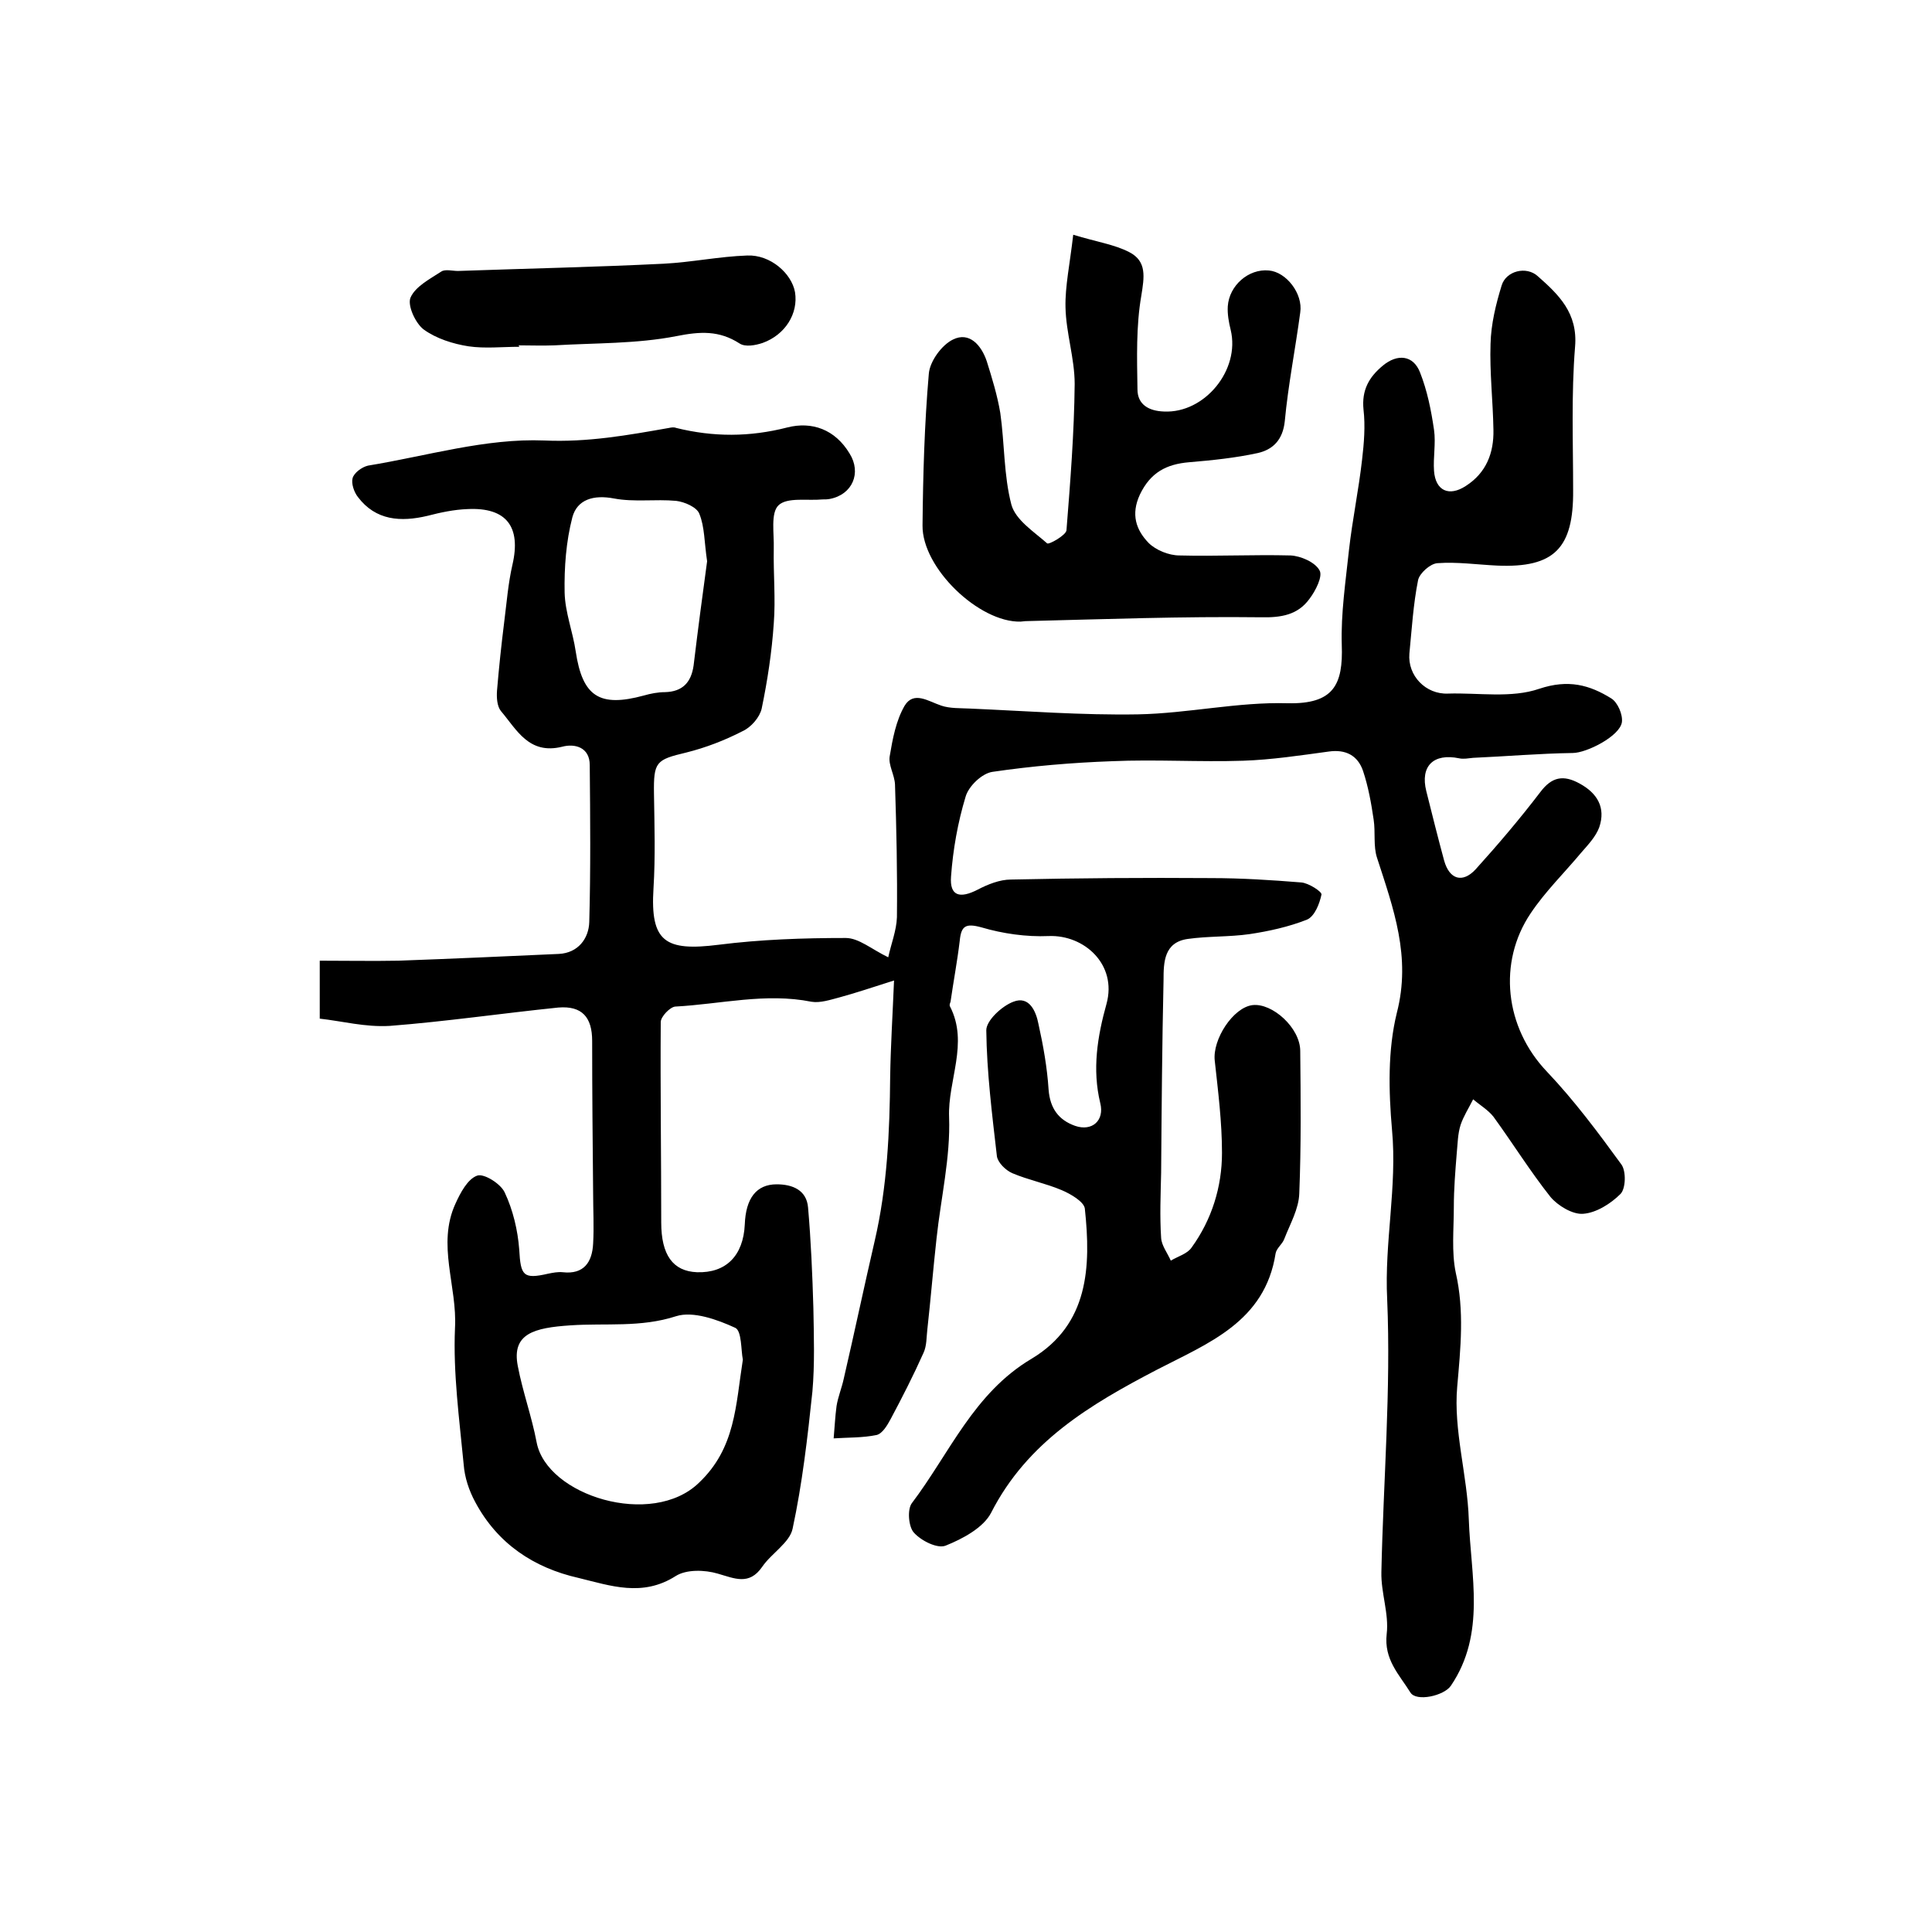 <?xml version="1.0" encoding="utf-8"?>
<!-- Generator: Adobe Illustrator 22.0.0, SVG Export Plug-In . SVG Version: 6.00 Build 0)  -->
<svg version="1.1" id="图层_1" xmlns="http://www.w3.org/2000/svg" xmlns:xlink="http://www.w3.org/1999/xlink" x="0px" y="0px"
	 viewBox="0 0 400 400" style="enable-background:new 0 0 400 400;" xml:space="preserve">
<style type="text/css">
	.st0{fill:#FFFFFF;}
</style>
<g>
	
	<path d="M66.2,210.9c0-4.6,0-8,0-12c5.6,0,11,0.1,16.3,0c11.1-0.4,22.1-0.9,33.2-1.4c4-0.2,6.2-3.2,6.3-6.6
		c0.3-10.8,0.2-21.7,0.1-32.5c0-3.7-3.1-4.5-5.7-3.8c-6.9,1.7-9.4-3.5-12.7-7.4c-0.8-1-0.9-2.8-0.8-4.2c0.4-4.8,0.9-9.5,1.5-14.3
		c0.5-3.9,0.8-7.9,1.7-11.8c1.8-7.8-1.2-11.9-9.3-11.5c-2.8,0.1-5.6,0.7-8.3,1.4c-5.5,1.3-10.7,1-14.4-3.9c-0.8-1-1.4-2.8-1.1-3.9
		c0.3-1.1,1.9-2.3,3.2-2.6c12.2-2,24.4-5.7,36.5-5.2c9,0.4,17.3-1.1,25.8-2.6c0.5-0.1,1-0.2,1.5,0c7.7,1.9,15.2,1.9,23-0.1
		c5.1-1.3,9.9,0.4,12.9,5.4c2.5,4,0.6,8.5-4.1,9.4c-0.5,0.1-1,0.1-1.5,0.1c-3.1,0.3-7.3-0.5-9.1,1.2c-1.7,1.6-0.9,5.9-1,9
		c-0.1,5.2,0.4,10.4,0,15.5c-0.4,5.9-1.3,11.8-2.5,17.6c-0.4,1.8-2.2,3.9-4,4.7c-3.7,1.9-7.6,3.4-11.6,4.4c-6.3,1.5-6.8,1.9-6.7,8.6
		c0.1,6.5,0.3,13-0.1,19.5c-0.7,11.1,2.4,13.1,13.5,11.7c8.7-1.1,17.5-1.4,26.3-1.4c2.7,0,5.3,2.3,8.8,4c0.6-2.8,1.7-5.5,1.8-8.3
		c0.1-9.2-0.1-18.3-0.4-27.5c-0.1-2-1.4-4-1.1-5.8c0.6-3.6,1.3-7.4,3.1-10.5c1.9-3.1,4.9-0.9,7.6,0c1.8,0.6,3.9,0.5,5.9,0.6
		c11.6,0.5,23.2,1.4,34.8,1.2c10.4-0.2,20.7-2.6,31-2.3c9.5,0.2,11.5-3.8,11.2-12.1c-0.2-6.5,0.8-13.1,1.5-19.7
		c0.7-6.2,2-12.4,2.7-18.6c0.4-3.4,0.7-7,0.3-10.4c-0.4-4,1.1-6.7,4-9.1c3-2.5,6.3-2.2,7.7,1.4c1.5,3.8,2.3,7.8,2.9,11.9
		c0.4,2.8-0.2,5.7,0,8.5c0.3,4.1,3.1,5.4,6.6,3.1c4.2-2.7,5.8-6.8,5.7-11.6c-0.1-6-0.8-11.9-0.6-17.8c0.1-4.1,1.1-8.2,2.3-12.1
		c0.9-3,5.1-4.1,7.5-1.9c4.3,3.8,8.3,7.6,7.7,14.6c-0.8,9.9-0.4,19.8-0.4,29.7c0.1,12-3.9,16.1-15.7,15.6c-4.2-0.2-8.3-0.8-12.4-0.5
		c-1.5,0.1-3.7,2.1-4,3.5c-1,5-1.3,10.1-1.8,15.2c-0.4,4.6,3.4,8.5,8,8.3c6.3-0.2,13.1,1,18.9-1c6-2,10.4-0.8,14.9,2
		c1.3,0.8,2.4,3.3,2.2,4.9c-0.4,2.9-7.3,6.4-10.2,6.4c-6.9,0.1-13.8,0.7-20.6,1c-1,0.1-2,0.3-2.9,0.1c-5.3-1.1-8.1,1.6-6.8,6.8
		c1.2,4.8,2.4,9.6,3.7,14.4c1.1,3.9,3.8,4.7,6.5,1.8c4.7-5.2,9.2-10.5,13.4-16c2.4-3.2,4.8-3.6,8.1-1.8c3.7,2,5.5,5,4.1,9.1
		c-0.7,1.9-2.3,3.6-3.7,5.2c-3.5,4.2-7.5,8.1-10.5,12.6c-6.8,10.1-5.4,23.6,3.4,32.8c5.6,5.9,10.6,12.6,15.4,19.2
		c1,1.4,0.9,5-0.2,6.1c-2,2-5,3.9-7.7,4.1c-2.2,0.2-5.3-1.7-6.8-3.5c-4.2-5.3-7.8-11.1-11.8-16.6c-1.1-1.4-2.8-2.4-4.2-3.6
		c-0.9,1.8-2,3.5-2.6,5.3c-0.6,1.9-0.6,3.9-0.8,5.9c-0.3,3.7-0.6,7.4-0.6,11.1c0,4.6-0.5,9.3,0.4,13.6c1.8,7.9,1,15.6,0.3,23.6
		c-0.8,9,2.1,18.3,2.4,27.5c0.4,11.6,3.6,23.6-3.7,34.4c-1.4,2.1-7.2,3.4-8.4,1.4c-2.3-3.7-5.5-6.8-4.9-12.1
		c0.5-4.2-1.2-8.5-1.1-12.8c0.4-18.8,2-37.7,1.2-56.5c-0.6-11.8,2.1-23.3,1-35.1c-0.7-8-0.9-16.5,1-24.2c3-11.6-0.7-21.6-4.1-32.1
		c-0.8-2.4-0.3-5.3-0.7-7.9c-0.5-3.4-1.1-6.8-2.2-10.1c-1.1-3.2-3.6-4.5-7.1-4c-5.9,0.8-11.8,1.7-17.7,1.9
		c-9.1,0.3-18.2-0.3-27.2,0.1c-8.3,0.3-16.5,1-24.7,2.2c-2.2,0.3-5,3-5.6,5.2c-1.6,5.3-2.6,10.9-3,16.5c-0.3,4,1.8,4.6,5.5,2.7
		c2.1-1.1,4.6-2.1,6.9-2.1c13.8-0.3,27.6-0.4,41.4-0.3c6.3,0,12.5,0.4,18.7,0.9c1.5,0.1,4.3,1.9,4.2,2.5c-0.4,1.9-1.4,4.5-3,5.2
		c-3.8,1.5-7.9,2.4-11.9,3c-4.2,0.6-8.6,0.4-12.8,1c-4.9,0.7-5,4.8-5,8.5c-0.3,13.3-0.4,26.6-0.5,39.9c-0.1,4.5-0.3,9,0,13.5
		c0.1,1.6,1.3,3.1,2,4.7c1.5-0.9,3.4-1.4,4.3-2.7c4.2-5.8,6.3-12.6,6.3-19.6c0-6.4-0.8-12.7-1.5-19.1c-0.5-4.4,3.8-11,7.8-11.5
		c4.1-0.5,9.9,4.7,9.9,9.5c0.1,9.8,0.2,19.7-0.2,29.5c-0.1,3.2-1.9,6.3-3.1,9.4c-0.4,1.1-1.6,1.9-1.8,3c-2.2,14.2-14,18.6-24.6,24.1
		c-13.8,7.2-26.8,14.9-34.3,29.6c-1.6,3.1-5.9,5.4-9.4,6.8c-1.7,0.7-5.1-1-6.6-2.7c-1.1-1.2-1.4-4.8-0.4-6.1
		c7.8-10.3,12.8-22.8,24.8-29.9c11.8-7.1,12.3-19,11-31.1c-0.2-1.4-2.9-3-4.8-3.8c-3.3-1.4-6.9-2.1-10.2-3.5c-1.4-0.6-3-2.2-3.2-3.5
		c-1-8.7-2.1-17.4-2.2-26.1c0-2,3.2-5,5.6-5.9c3.3-1.3,4.7,2,5.2,4.6c1,4.5,1.8,9,2.1,13.6c0.3,3.9,2.1,6.3,5.5,7.5
		c3.5,1.2,6.1-1.1,5.2-4.7c-1.7-7-0.6-13.8,1.3-20.6c2.2-8.1-4.6-14.3-12-14c-4.6,0.2-9.5-0.5-13.9-1.8c-3.3-0.9-4.2-0.3-4.5,2.8
		c-0.5,4.2-1.3,8.4-1.9,12.6c-0.1,0.3-0.3,0.7-0.1,1c3.9,7.6-0.5,15.3-0.2,22.9c0.3,8.3-1.7,16.7-2.6,25.1
		c-0.7,6.3-1.2,12.5-1.9,18.8c-0.2,1.6-0.1,3.4-0.8,4.9c-2.1,4.7-4.4,9.2-6.8,13.7c-0.7,1.3-1.7,3-2.9,3.3c-2.9,0.6-5.9,0.5-8.9,0.7
		c0.2-2.2,0.3-4.5,0.6-6.7c0.3-1.9,1.1-3.8,1.5-5.7c2.2-9.5,4.2-19,6.4-28.5c2.6-11.2,3.1-22.6,3.2-34c0.1-6.3,0.5-12.6,0.8-19.9
		c-4.7,1.5-8,2.6-11.3,3.5c-1.9,0.5-4,1.2-5.8,0.9c-9.5-1.9-18.8,0.5-28.2,1c-1.1,0.1-3,2.1-3,3.2c-0.1,13.8,0.1,27.6,0.1,41.5
		c0,6.7,2.4,10.1,7.4,10.3c6,0.2,9.6-3.4,9.9-9.9c0.2-5.4,2.4-8.3,6.6-8.3c3.3,0,6.2,1.2,6.5,4.8c0.6,6.9,0.9,13.9,1.1,20.8
		c0.1,5.8,0.3,11.6-0.2,17.3c-1,9.5-2.1,19.1-4.1,28.4c-0.6,2.9-4.4,5.1-6.3,7.9c-2.7,3.9-5.7,2.4-9.2,1.4c-2.7-0.8-6.5-0.9-8.7,0.5
		c-6.9,4.4-13.5,2-20.1,0.4c-9.3-2.1-16.8-7.1-21.4-15.7c-1.3-2.4-2.2-5.1-2.4-7.8c-0.9-9.4-2.2-18.9-1.8-28.2
		c0.5-8.7-3.8-17.3,0.1-25.8c1-2.2,2.5-5.1,4.5-5.8c1.4-0.5,4.9,1.7,5.7,3.5c1.7,3.6,2.7,7.8,3,11.8c0.3,5.4,0.8,6.2,6,5
		c1-0.2,2-0.4,3-0.3c4.4,0.5,6.1-2.1,6.3-5.9c0.2-3.5,0-7,0-10.5c-0.1-10.5-0.2-21-0.2-31.5c0-4.9-2.1-7.3-7-6.9
		c-11.7,1.2-23.3,2.9-34.9,3.8C75.6,212.7,70.8,211.4,66.2,210.9z M153.8,281.5c-0.4-1.9-0.2-6-1.6-6.6c-3.7-1.7-8.7-3.5-12.2-2.4
		c-7.4,2.4-14.6,1.4-21.9,1.9c-7.5,0.5-12.2,1.7-10.9,8.4c1,5.3,2.9,10.5,3.9,15.8c2.1,11.1,23.9,17.8,33.6,8.4
		C152.3,299.8,152.3,291,153.8,281.5z M146.4,116.2c-0.6-4-0.5-7.1-1.6-9.8c-0.5-1.4-3.1-2.5-4.8-2.7c-4.3-0.4-8.7,0.3-12.9-0.5
		c-4.2-0.8-7.6,0.2-8.6,3.9c-1.3,5-1.7,10.4-1.6,15.6c0.1,4.1,1.7,8.1,2.3,12.2c1.4,9.3,4.9,11.6,14.1,9.1c1.4-0.4,2.9-0.7,4.4-0.7
		c3.6-0.1,5.4-2,5.9-5.5C144.5,130.3,145.5,122.8,146.4,116.2z"/>
	<path d="M222.2,48.6c4.9,1.5,8.5,2,11.6,3.6c3.7,1.9,3.1,5.2,2.5,9c-1.1,6.3-0.9,12.9-0.8,19.4c0,3.2,2.4,4.5,5.5,4.6
		c8.4,0.4,15.8-8.6,13.8-16.9c-0.4-1.6-0.7-3.3-0.6-4.9c0.3-4.3,4.3-7.8,8.5-7.4c3.6,0.3,7.1,4.8,6.5,8.7c-1,7.5-2.5,15-3.2,22.5
		c-0.4,3.9-2.5,5.9-5.6,6.6c-4.6,1-9.4,1.5-14.2,1.9c-4.7,0.4-8,2.1-10.2,6.7c-1.9,4.1-0.8,7.3,1.8,10c1.5,1.5,4.2,2.6,6.4,2.6
		c7.6,0.2,15.3-0.2,23,0c2.1,0.1,5.1,1.4,6,3.1c0.7,1.2-0.8,4.2-2.1,5.9c-2.4,3.3-5.8,3.9-10.1,3.8c-16.2-0.2-32.5,0.4-48.7,0.8
		c-0.3,0-0.7,0.1-1,0.1c-8.6,0.2-20.4-11.1-20.3-19.9c0.1-10.5,0.4-21,1.3-31.4c0.2-2.6,2.7-6,5-7.1c3.4-1.7,5.9,1.2,7,4.5
		c1.1,3.5,2.2,7.1,2.8,10.7c0.9,6.3,0.7,12.9,2.3,19c0.9,3.2,4.7,5.6,7.4,8c0.4,0.3,3.9-1.7,4-2.7c0.8-10.1,1.6-20.2,1.7-30.3
		c0-5.3-1.8-10.6-1.9-15.9C220.5,59.3,221.5,54.7,222.2,48.6z"/>
	<path d="M107.5,71.8c-3.5,0-7.1,0.4-10.5-0.1c-3.2-0.5-6.7-1.6-9.3-3.5c-1.7-1.3-3.4-5-2.7-6.6c1-2.3,4.1-3.9,6.4-5.4
		c0.8-0.5,2.3-0.1,3.4-0.1c14.2-0.5,28.4-0.8,42.6-1.5c5.8-0.3,11.5-1.5,17.3-1.7c4.8-0.2,9.2,3.7,9.9,7.6c0.7,4.4-2,8.8-6.7,10.5
		c-1.5,0.5-3.6,0.9-4.8,0.1c-4.2-2.7-8.1-2.5-13.1-1.5c-8.2,1.6-16.8,1.4-25.2,1.9c-2.5,0.1-5,0-7.5,0
		C107.5,71.6,107.5,71.7,107.5,71.8z"/>
	
	
</g>
</svg>
